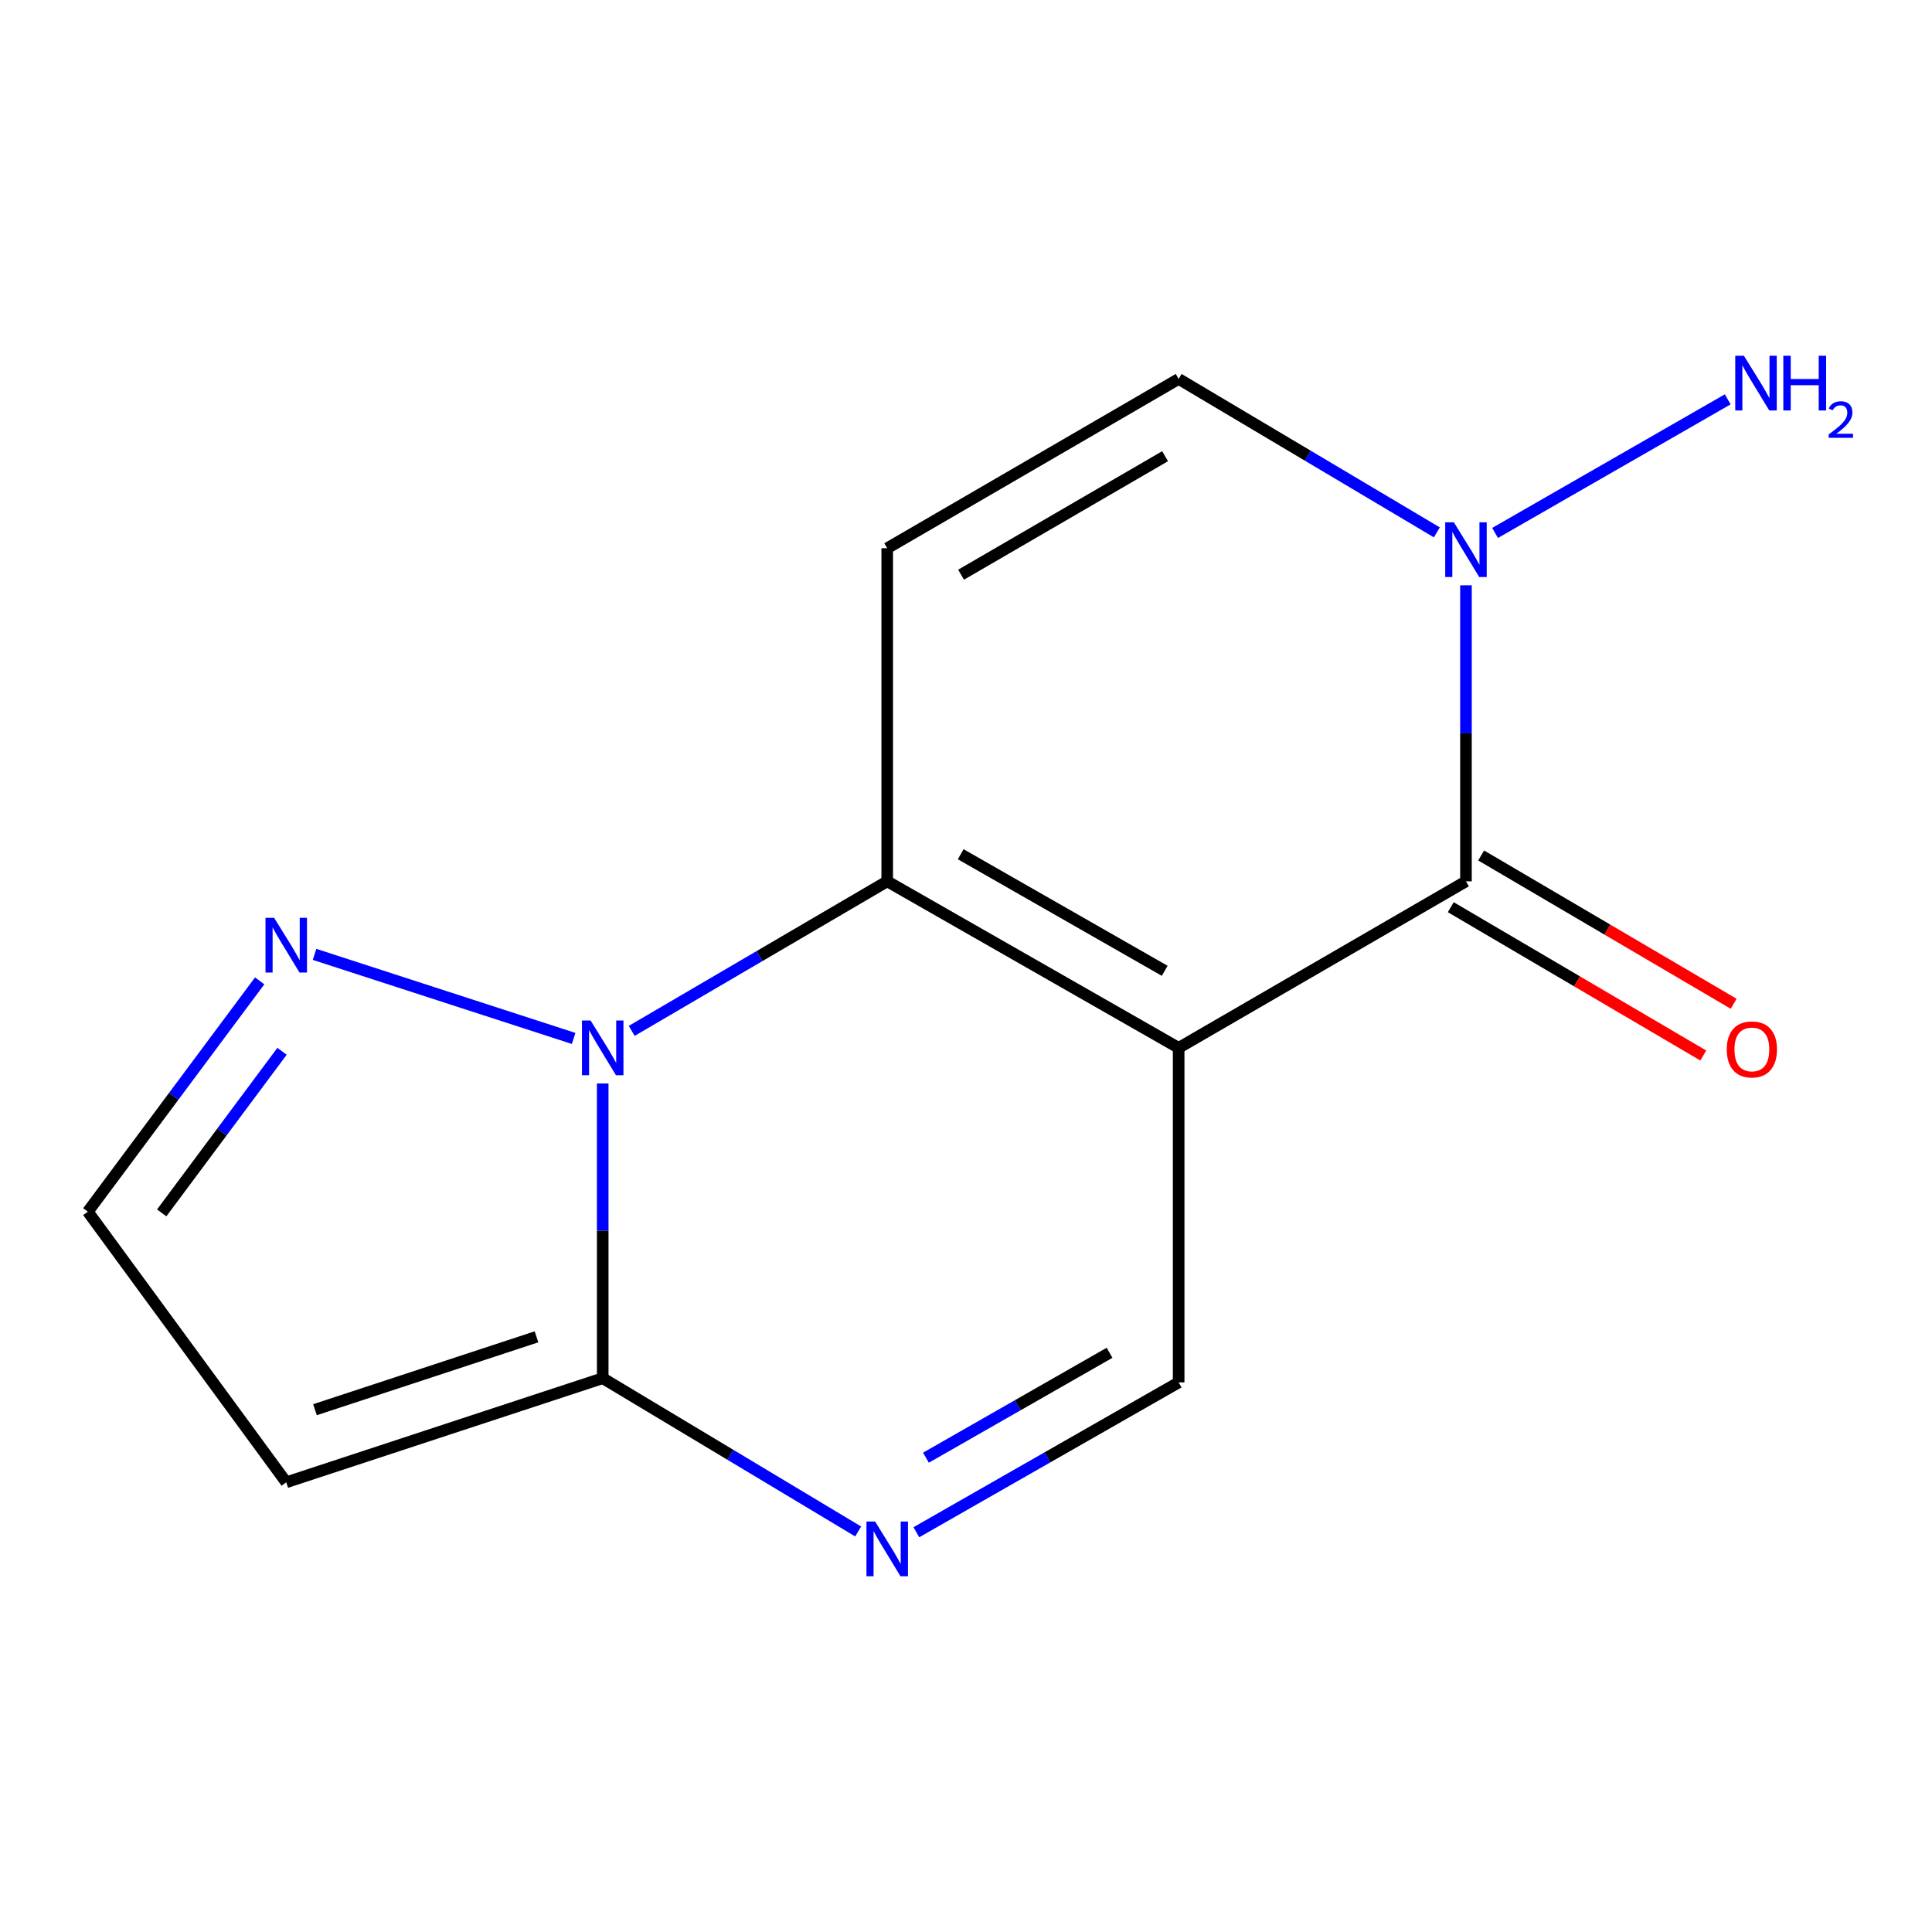 <?xml version='1.0' encoding='iso-8859-1'?>
<svg version='1.1' baseProfile='full'
              xmlns='http://www.w3.org/2000/svg'
                      xmlns:rdkit='http://www.rdkit.org/xml'
                      xmlns:xlink='http://www.w3.org/1999/xlink'
                  xml:space='preserve'
width='1000px' height='1000px' viewBox='0 0 1000 1000'>
<!-- END OF HEADER -->
<rect style='opacity:1.0;fill:#FFFFFF;stroke:none' width='1000' height='1000' x='0' y='0'> </rect>
<path class='bond-0' d='M 610.07,542.374 L 459.222,456.177' style='fill:none;fill-rule:evenodd;stroke:#000000;stroke-width:6px;stroke-linecap:butt;stroke-linejoin:miter;stroke-opacity:1' />
<path class='bond-0' d='M 602.847,502.486 L 497.254,442.148' style='fill:none;fill-rule:evenodd;stroke:#000000;stroke-width:6px;stroke-linecap:butt;stroke-linejoin:miter;stroke-opacity:1' />
<path class='bond-2' d='M 610.07,542.374 L 758.779,456.177' style='fill:none;fill-rule:evenodd;stroke:#000000;stroke-width:6px;stroke-linecap:butt;stroke-linejoin:miter;stroke-opacity:1' />
<path class='bond-7' d='M 610.07,542.374 L 610.07,715.526' style='fill:none;fill-rule:evenodd;stroke:#000000;stroke-width:6px;stroke-linecap:butt;stroke-linejoin:miter;stroke-opacity:1' />
<path class='bond-1' d='M 459.222,456.177 L 393.095,494.884' style='fill:none;fill-rule:evenodd;stroke:#000000;stroke-width:6px;stroke-linecap:butt;stroke-linejoin:miter;stroke-opacity:1' />
<path class='bond-1' d='M 393.095,494.884 L 326.967,533.59' style='fill:none;fill-rule:evenodd;stroke:#0000FF;stroke-width:6px;stroke-linecap:butt;stroke-linejoin:miter;stroke-opacity:1' />
<path class='bond-5' d='M 459.222,456.177 L 459.222,283.767' style='fill:none;fill-rule:evenodd;stroke:#000000;stroke-width:6px;stroke-linecap:butt;stroke-linejoin:miter;stroke-opacity:1' />
<path class='bond-8' d='M 296.916,537.492 L 162.809,493.981' style='fill:none;fill-rule:evenodd;stroke:#0000FF;stroke-width:6px;stroke-linecap:butt;stroke-linejoin:miter;stroke-opacity:1' />
<path class='bond-14' d='M 311.962,560.808 L 311.962,637.08' style='fill:none;fill-rule:evenodd;stroke:#0000FF;stroke-width:6px;stroke-linecap:butt;stroke-linejoin:miter;stroke-opacity:1' />
<path class='bond-14' d='M 311.962,637.08 L 311.962,713.352' style='fill:none;fill-rule:evenodd;stroke:#000000;stroke-width:6px;stroke-linecap:butt;stroke-linejoin:miter;stroke-opacity:1' />
<path class='bond-6' d='M 758.779,456.177 L 758.779,379.569' style='fill:none;fill-rule:evenodd;stroke:#000000;stroke-width:6px;stroke-linecap:butt;stroke-linejoin:miter;stroke-opacity:1' />
<path class='bond-6' d='M 758.779,379.569 L 758.779,302.96' style='fill:none;fill-rule:evenodd;stroke:#0000FF;stroke-width:6px;stroke-linecap:butt;stroke-linejoin:miter;stroke-opacity:1' />
<path class='bond-12' d='M 750.917,469.564 L 816.264,507.946' style='fill:none;fill-rule:evenodd;stroke:#000000;stroke-width:6px;stroke-linecap:butt;stroke-linejoin:miter;stroke-opacity:1' />
<path class='bond-12' d='M 816.264,507.946 L 881.611,546.329' style='fill:none;fill-rule:evenodd;stroke:#FF0000;stroke-width:6px;stroke-linecap:butt;stroke-linejoin:miter;stroke-opacity:1' />
<path class='bond-12' d='M 766.642,442.791 L 831.989,481.173' style='fill:none;fill-rule:evenodd;stroke:#000000;stroke-width:6px;stroke-linecap:butt;stroke-linejoin:miter;stroke-opacity:1' />
<path class='bond-12' d='M 831.989,481.173 L 897.336,519.556' style='fill:none;fill-rule:evenodd;stroke:#FF0000;stroke-width:6px;stroke-linecap:butt;stroke-linejoin:miter;stroke-opacity:1' />
<path class='bond-3' d='M 311.962,713.352 L 378.075,753.019' style='fill:none;fill-rule:evenodd;stroke:#000000;stroke-width:6px;stroke-linecap:butt;stroke-linejoin:miter;stroke-opacity:1' />
<path class='bond-3' d='M 378.075,753.019 L 444.189,792.685' style='fill:none;fill-rule:evenodd;stroke:#0000FF;stroke-width:6px;stroke-linecap:butt;stroke-linejoin:miter;stroke-opacity:1' />
<path class='bond-10' d='M 311.962,713.352 L 148.159,767.24' style='fill:none;fill-rule:evenodd;stroke:#000000;stroke-width:6px;stroke-linecap:butt;stroke-linejoin:miter;stroke-opacity:1' />
<path class='bond-10' d='M 277.688,691.941 L 163.026,729.663' style='fill:none;fill-rule:evenodd;stroke:#000000;stroke-width:6px;stroke-linecap:butt;stroke-linejoin:miter;stroke-opacity:1' />
<path class='bond-4' d='M 474.305,793.088 L 542.188,754.307' style='fill:none;fill-rule:evenodd;stroke:#0000FF;stroke-width:6px;stroke-linecap:butt;stroke-linejoin:miter;stroke-opacity:1' />
<path class='bond-4' d='M 542.188,754.307 L 610.07,715.526' style='fill:none;fill-rule:evenodd;stroke:#000000;stroke-width:6px;stroke-linecap:butt;stroke-linejoin:miter;stroke-opacity:1' />
<path class='bond-4' d='M 479.268,754.494 L 526.785,727.347' style='fill:none;fill-rule:evenodd;stroke:#0000FF;stroke-width:6px;stroke-linecap:butt;stroke-linejoin:miter;stroke-opacity:1' />
<path class='bond-4' d='M 526.785,727.347 L 574.303,700.2' style='fill:none;fill-rule:evenodd;stroke:#000000;stroke-width:6px;stroke-linecap:butt;stroke-linejoin:miter;stroke-opacity:1' />
<path class='bond-15' d='M 459.222,283.767 L 610.07,196.139' style='fill:none;fill-rule:evenodd;stroke:#000000;stroke-width:6px;stroke-linecap:butt;stroke-linejoin:miter;stroke-opacity:1' />
<path class='bond-15' d='M 497.445,297.471 L 603.039,236.131' style='fill:none;fill-rule:evenodd;stroke:#000000;stroke-width:6px;stroke-linecap:butt;stroke-linejoin:miter;stroke-opacity:1' />
<path class='bond-9' d='M 743.715,275.557 L 676.892,235.848' style='fill:none;fill-rule:evenodd;stroke:#0000FF;stroke-width:6px;stroke-linecap:butt;stroke-linejoin:miter;stroke-opacity:1' />
<path class='bond-9' d='M 676.892,235.848 L 610.07,196.139' style='fill:none;fill-rule:evenodd;stroke:#000000;stroke-width:6px;stroke-linecap:butt;stroke-linejoin:miter;stroke-opacity:1' />
<path class='bond-13' d='M 773.847,275.855 L 894.269,206.699' style='fill:none;fill-rule:evenodd;stroke:#0000FF;stroke-width:6px;stroke-linecap:butt;stroke-linejoin:miter;stroke-opacity:1' />
<path class='bond-11' d='M 134.414,507.687 L 89.934,567.421' style='fill:none;fill-rule:evenodd;stroke:#0000FF;stroke-width:6px;stroke-linecap:butt;stroke-linejoin:miter;stroke-opacity:1' />
<path class='bond-11' d='M 89.934,567.421 L 45.455,627.156' style='fill:none;fill-rule:evenodd;stroke:#000000;stroke-width:6px;stroke-linecap:butt;stroke-linejoin:miter;stroke-opacity:1' />
<path class='bond-11' d='M 145.974,544.151 L 114.838,585.965' style='fill:none;fill-rule:evenodd;stroke:#0000FF;stroke-width:6px;stroke-linecap:butt;stroke-linejoin:miter;stroke-opacity:1' />
<path class='bond-11' d='M 114.838,585.965 L 83.702,627.779' style='fill:none;fill-rule:evenodd;stroke:#000000;stroke-width:6px;stroke-linecap:butt;stroke-linejoin:miter;stroke-opacity:1' />
<path class='bond-16' d='M 148.159,767.24 L 45.455,627.156' style='fill:none;fill-rule:evenodd;stroke:#000000;stroke-width:6px;stroke-linecap:butt;stroke-linejoin:miter;stroke-opacity:1' />
<path  class='atom-2' d='M 305.702 528.214
L 314.982 543.214
Q 315.902 544.694, 317.382 547.374
Q 318.862 550.054, 318.942 550.214
L 318.942 528.214
L 322.702 528.214
L 322.702 556.534
L 318.822 556.534
L 308.862 540.134
Q 307.702 538.214, 306.462 536.014
Q 305.262 533.814, 304.902 533.134
L 304.902 556.534
L 301.222 556.534
L 301.222 528.214
L 305.702 528.214
' fill='#0000FF'/>
<path  class='atom-5' d='M 452.962 787.545
L 462.242 802.545
Q 463.162 804.025, 464.642 806.705
Q 466.122 809.385, 466.202 809.545
L 466.202 787.545
L 469.962 787.545
L 469.962 815.865
L 466.082 815.865
L 456.122 799.465
Q 454.962 797.545, 453.722 795.345
Q 452.522 793.145, 452.162 792.465
L 452.162 815.865
L 448.482 815.865
L 448.482 787.545
L 452.962 787.545
' fill='#0000FF'/>
<path  class='atom-7' d='M 752.519 270.349
L 761.799 285.349
Q 762.719 286.829, 764.199 289.509
Q 765.679 292.189, 765.759 292.349
L 765.759 270.349
L 769.519 270.349
L 769.519 298.669
L 765.639 298.669
L 755.679 282.269
Q 754.519 280.349, 753.279 278.149
Q 752.079 275.949, 751.719 275.269
L 751.719 298.669
L 748.039 298.669
L 748.039 270.349
L 752.519 270.349
' fill='#0000FF'/>
<path  class='atom-9' d='M 141.899 475.068
L 151.179 490.068
Q 152.099 491.548, 153.579 494.228
Q 155.059 496.908, 155.139 497.068
L 155.139 475.068
L 158.899 475.068
L 158.899 503.388
L 155.019 503.388
L 145.059 486.988
Q 143.899 485.068, 142.659 482.868
Q 141.459 480.668, 141.099 479.988
L 141.099 503.388
L 137.419 503.388
L 137.419 475.068
L 141.899 475.068
' fill='#0000FF'/>
<path  class='atom-13' d='M 893.764 543.178
Q 893.764 536.378, 897.124 532.578
Q 900.484 528.778, 906.764 528.778
Q 913.044 528.778, 916.404 532.578
Q 919.764 536.378, 919.764 543.178
Q 919.764 550.058, 916.364 553.978
Q 912.964 557.858, 906.764 557.858
Q 900.524 557.858, 897.124 553.978
Q 893.764 550.098, 893.764 543.178
M 906.764 554.658
Q 911.084 554.658, 913.404 551.778
Q 915.764 548.858, 915.764 543.178
Q 915.764 537.618, 913.404 534.818
Q 911.084 531.978, 906.764 531.978
Q 902.444 531.978, 900.084 534.778
Q 897.764 537.578, 897.764 543.178
Q 897.764 548.898, 900.084 551.778
Q 902.444 554.658, 906.764 554.658
' fill='#FF0000'/>
<path  class='atom-14' d='M 902.643 184.135
L 911.923 199.135
Q 912.843 200.615, 914.323 203.295
Q 915.803 205.975, 915.883 206.135
L 915.883 184.135
L 919.643 184.135
L 919.643 212.455
L 915.763 212.455
L 905.803 196.055
Q 904.643 194.135, 903.403 191.935
Q 902.203 189.735, 901.843 189.055
L 901.843 212.455
L 898.163 212.455
L 898.163 184.135
L 902.643 184.135
' fill='#0000FF'/>
<path  class='atom-14' d='M 923.043 184.135
L 926.883 184.135
L 926.883 196.175
L 941.363 196.175
L 941.363 184.135
L 945.203 184.135
L 945.203 212.455
L 941.363 212.455
L 941.363 199.375
L 926.883 199.375
L 926.883 212.455
L 923.043 212.455
L 923.043 184.135
' fill='#0000FF'/>
<path  class='atom-14' d='M 946.576 211.461
Q 947.262 209.693, 948.899 208.716
Q 950.536 207.713, 952.806 207.713
Q 955.631 207.713, 957.215 209.244
Q 958.799 210.775, 958.799 213.494
Q 958.799 216.266, 956.74 218.853
Q 954.707 221.441, 950.483 224.503
L 959.116 224.503
L 959.116 226.615
L 946.523 226.615
L 946.523 224.846
Q 950.008 222.365, 952.067 220.517
Q 954.153 218.669, 955.156 217.005
Q 956.159 215.342, 956.159 213.626
Q 956.159 211.831, 955.261 210.828
Q 954.364 209.825, 952.806 209.825
Q 951.301 209.825, 950.298 210.432
Q 949.295 211.039, 948.582 212.385
L 946.576 211.461
' fill='#0000FF'/>
</svg>
